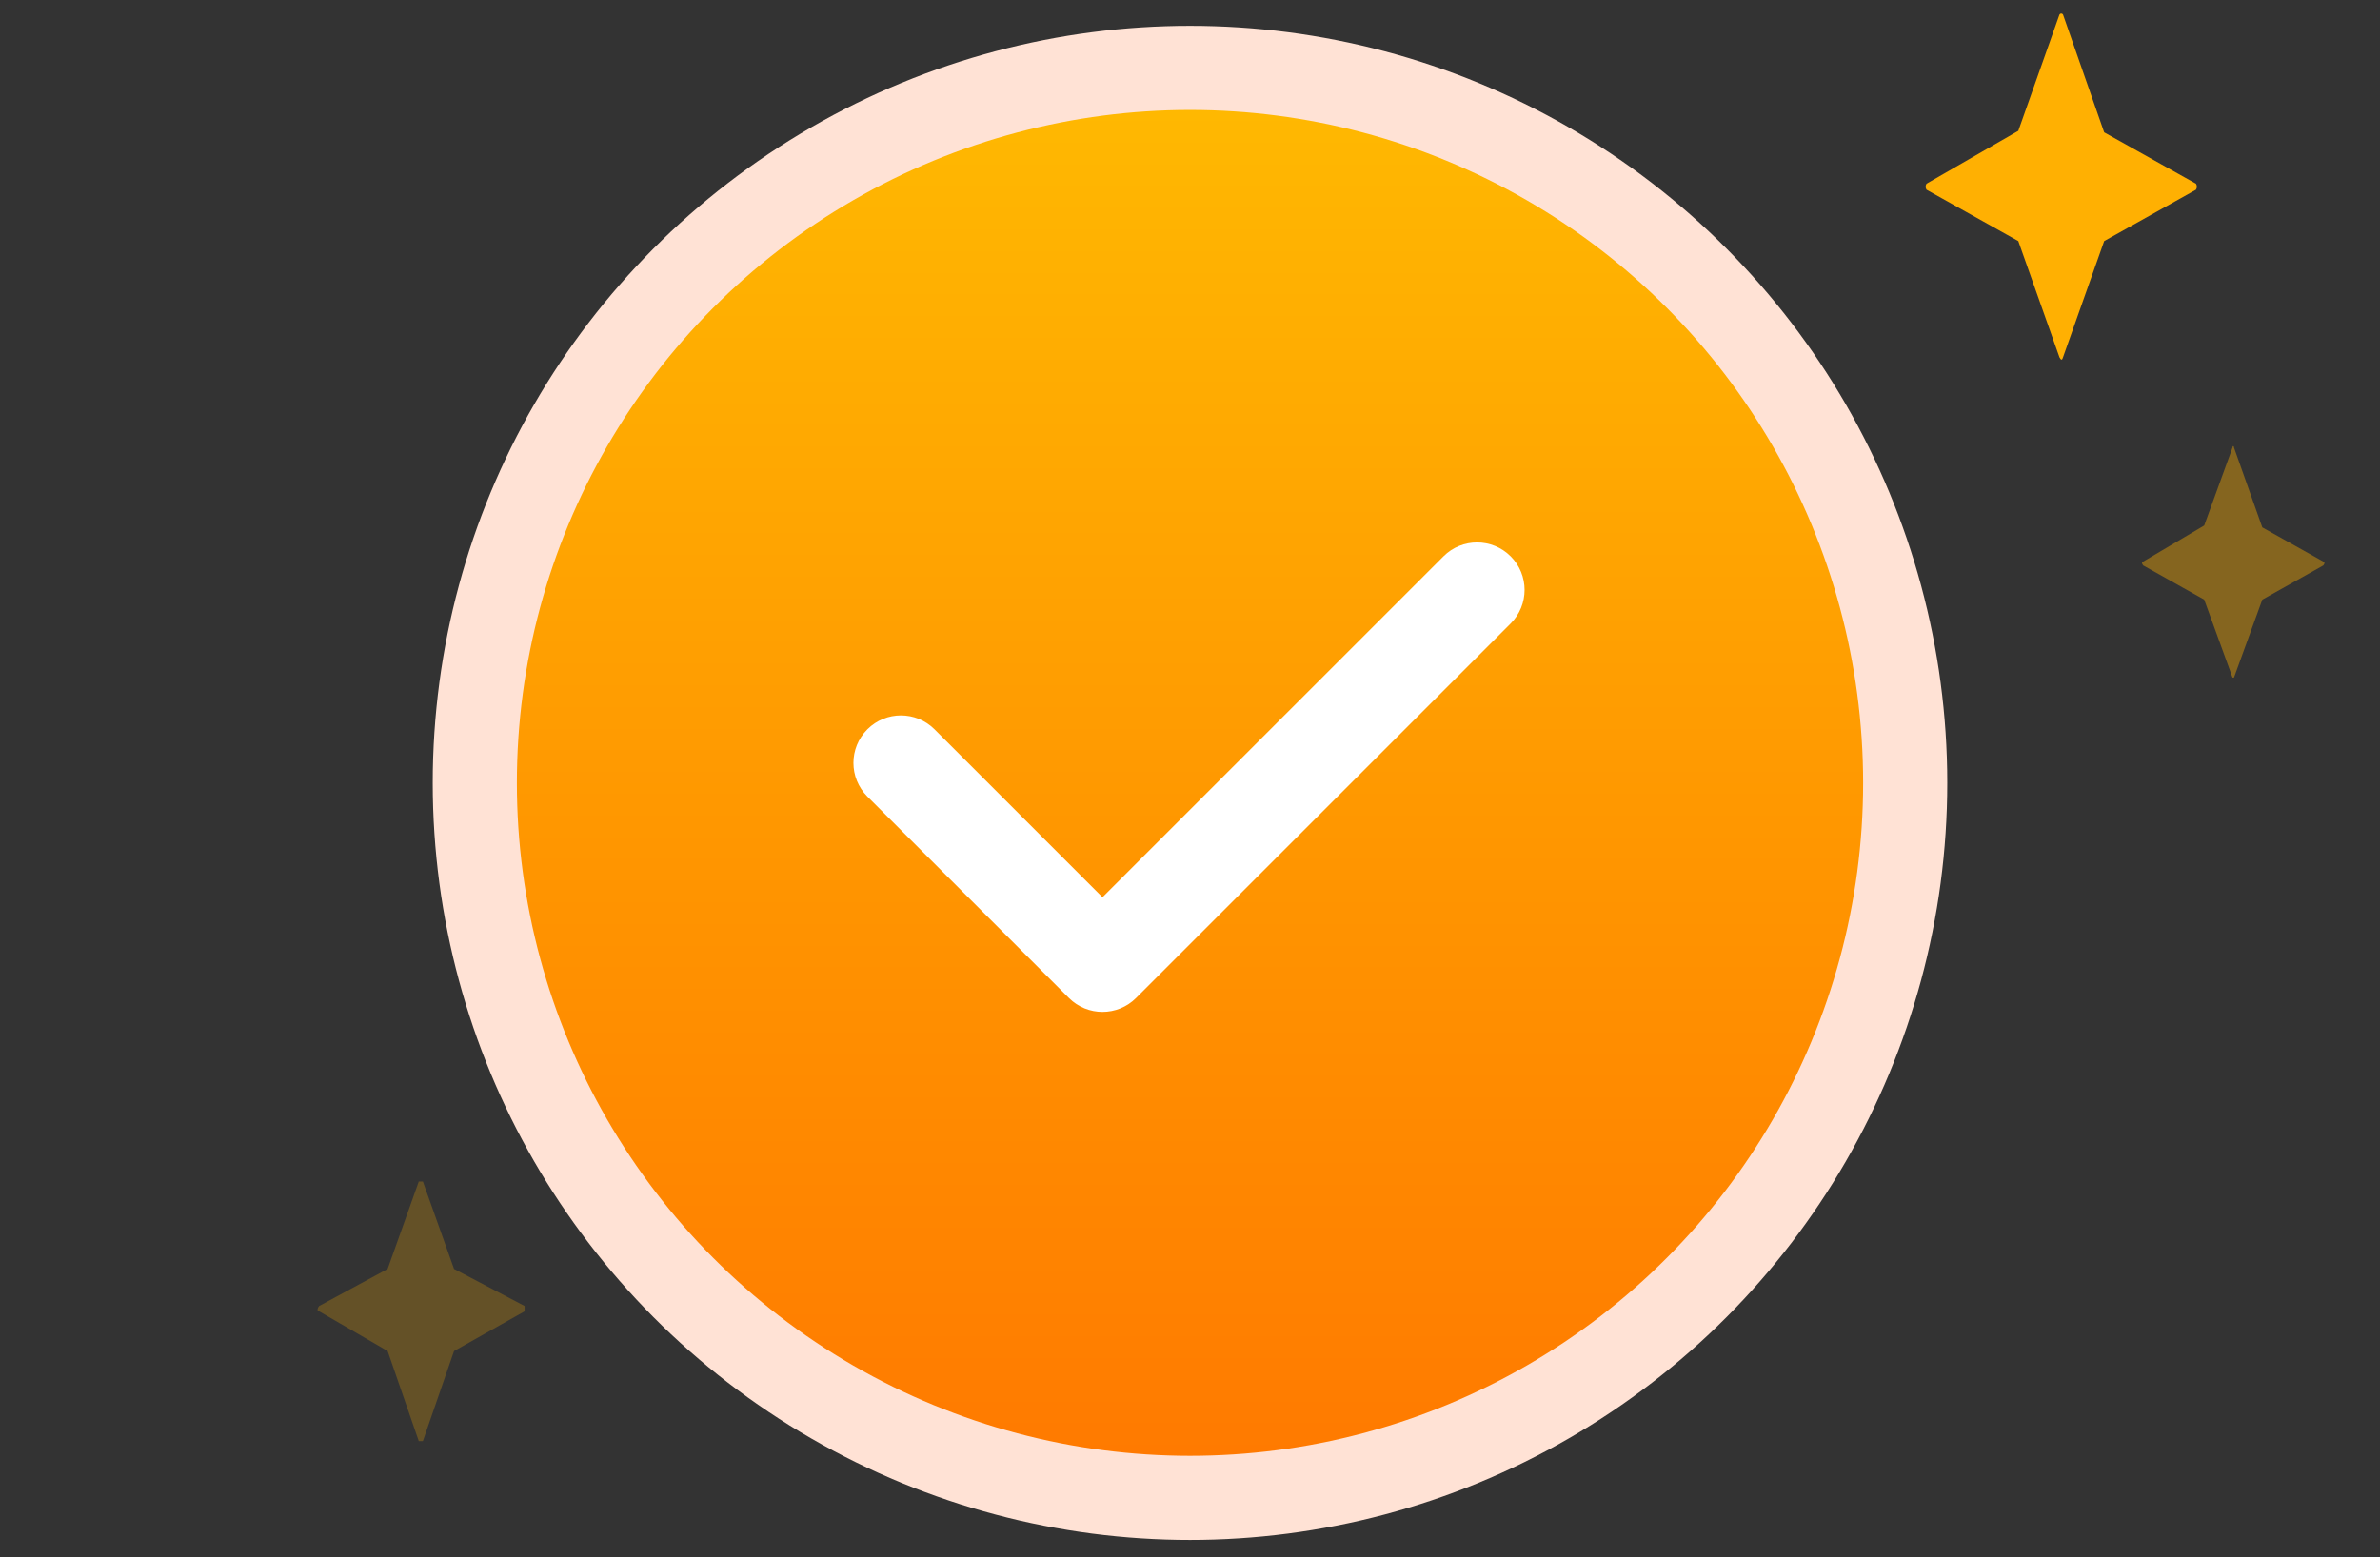 <svg xmlns="http://www.w3.org/2000/svg" width="110" height="72" viewBox="0 0 110 72" fill="none">
  <rect x="0" y="0" width="110" height="72" fill="#333333" stroke="none"/>
  <circle cx="55" cy="36.194" r="35" fill="#FFE2D5"/>
  <circle cx="55" cy="36.194" r="31.111" fill="url(#paint0_linear_542_1467)"/>
  <path d="M69.821 28.826L52.508 46.139C51.65 46.996 50.26 46.996 49.403 46.139L40.088 36.824C39.23 35.966 39.23 34.576 40.088 33.719C40.945 32.861 42.335 32.861 43.193 33.719L50.955 41.481L66.716 25.721C67.573 24.864 68.963 24.864 69.821 25.721C70.678 26.578 70.678 27.969 69.821 28.826Z" fill="white"/>
  <path d="M104.561 27.723L107.383 26.14C107.452 26.053 107.452 25.965 107.383 25.965L104.561 24.383L103.252 20.691C103.252 20.603 103.184 20.603 103.184 20.691L101.875 24.295L99.052 25.965C98.983 25.965 98.983 26.053 99.052 26.14L101.875 27.723L103.184 31.326H103.252L104.561 27.723Z" fill="#FFB002" fill-opacity="0.4"/>
  <path opacity="0.6" d="M20.985 62.462L24.247 60.625V60.38L20.985 58.666L19.546 54.625H19.355L17.916 58.666L14.75 60.38C14.654 60.503 14.654 60.625 14.75 60.625L17.916 62.462L19.355 66.625H19.546L20.985 62.462Z" fill="#FFB002" fill-opacity="0.4"/>
  <path d="M97.252 11.145L101.493 8.771C101.52 8.732 101.535 8.683 101.535 8.631C101.535 8.58 101.52 8.53 101.493 8.492L97.252 6.118L95.349 0.672C95.338 0.657 95.326 0.645 95.313 0.637C95.298 0.629 95.282 0.625 95.267 0.625C95.252 0.625 95.237 0.629 95.222 0.637C95.209 0.645 95.196 0.657 95.186 0.672L93.283 6.048L89.042 8.492C89.015 8.53 89 8.58 89 8.631C89 8.683 89.015 8.732 89.042 8.771L93.283 11.145L95.186 16.52C95.258 16.66 95.313 16.66 95.349 16.52L97.252 11.145Z" fill="#FFB002"/>
  <defs>
    <linearGradient id="paint0_linear_542_1467" x1="55" y1="5.083" x2="55" y2="67.306" gradientUnits="userSpaceOnUse">
      <stop stop-color="#FFB801"/>
      <stop offset="1" stop-color="#FF7A00"/>
    </linearGradient>
  </defs>
</svg>